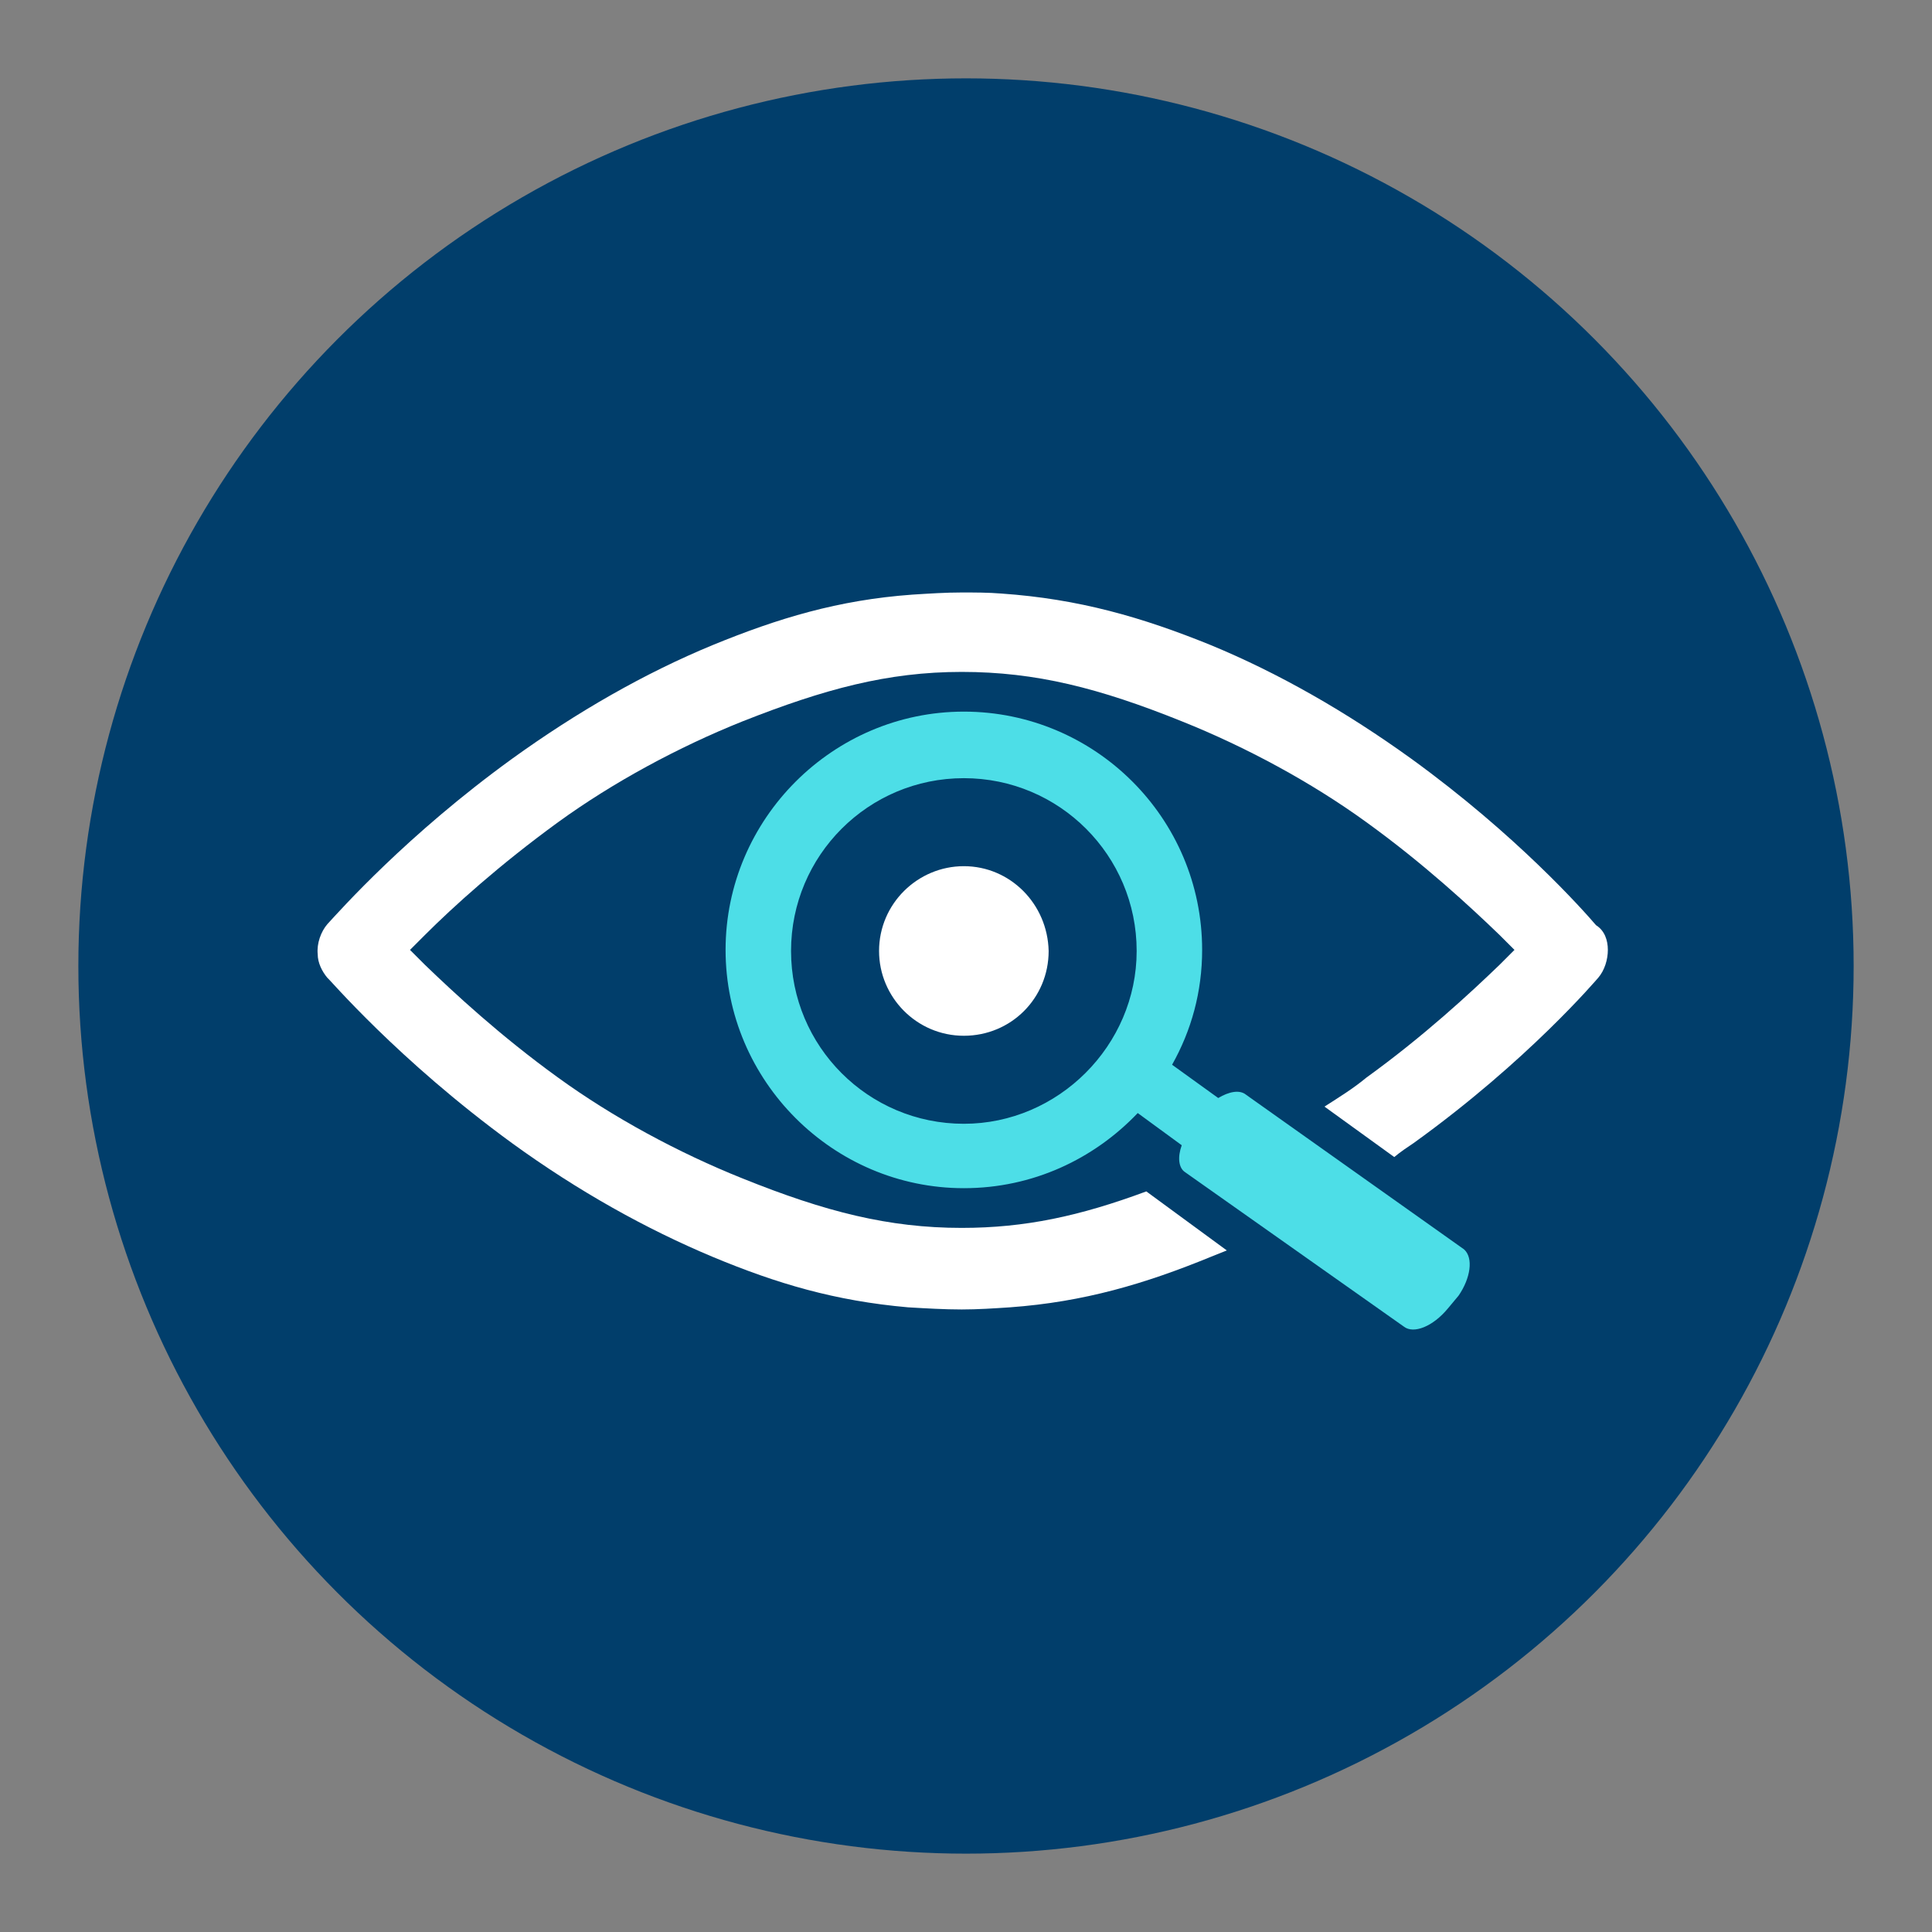 <?xml version="1.0" encoding="utf-8"?>
<!-- Generator: Adobe Illustrator 26.1.0, SVG Export Plug-In . SVG Version: 6.00 Build 0)  -->
<svg version="1.1" xmlns="http://www.w3.org/2000/svg" xmlns:xlink="http://www.w3.org/1999/xlink" x="0px" y="0px"
	 viewBox="0 0 180 180" style="enable-background:new 0 0 180 180;" xml:space="preserve">
<rect x="0" y="0" width="180" height="180" fill="#808080" stroke="none"/>
<style type="text/css">
	.st0{display:none;}
	.st1{display:inline;fill:#38474D;}
	.st2{fill:#013E6B;}
	.st3{fill:#FFFFFF;}
	.st4{fill:#38474D;}
	.st5{display:none;fill:#FFFFFF;}
	.st6{fill:#4DDEE7;}
	.st7{fill:none;stroke:#FFFFFF;stroke-width:2.189;stroke-linejoin:round;}
	.st8{fill-rule:evenodd;clip-rule:evenodd;fill:#FFFFFF;}
	.st9{fill-rule:evenodd;clip-rule:evenodd;fill:#DBA729;}
	.st10{fill:#003E6B;}
	.st11{fill:#87C5A1;}
	.st12{fill:none;stroke:#344952;stroke-width:35;stroke-miterlimit:10;}
	.st13{fill-rule:evenodd;clip-rule:evenodd;fill:#545353;}
	.st14{fill:#5A9EE2;}
	.st15{fill:none;stroke:#FFFFFF;stroke-width:8;stroke-linecap:round;stroke-miterlimit:10;}
	.st16{fill-rule:evenodd;clip-rule:evenodd;fill:#4DDEE7;}
	.st17{fill:none;stroke:#FFFFFF;stroke-width:21.703;stroke-miterlimit:10;}
	.st18{fill:#2E2E2C;}
	.st19{fill:none;stroke:#FFFFFF;stroke-width:36.172;stroke-linejoin:round;stroke-miterlimit:10;}
	.st20{fill:none;stroke:#2E2E2C;stroke-width:16.77;stroke-linecap:round;stroke-linejoin:round;stroke-miterlimit:10;}
</style>
<g id="Layer_2" class="st0">
	<rect class="st1" width="180" height="180"/>
</g>
<g id="Layer_1">
	<g>
		<circle class="st2" cx="90" cy="90" r="82.7"/>
		<path class="st5" d="M143.5,96.9l5.7-5.8c0.1-0.1,0.1-0.2,0.2-0.3c0.1-0.1,0.1-0.2,0.2-0.2c0-0.1,0-0.2,0-0.2c0-0.1,0-0.2,0.1-0.3
			c0-0.1,0-0.2-0.1-0.3c0-0.1,0-0.2,0-0.3c-0.1-0.1-0.1-0.2-0.2-0.2c-0.1-0.1-0.1-0.2-0.2-0.3l-5.7-5.9c-0.3-0.3-0.6-0.4-1-0.4
			c-0.4,0-0.7,0.1-1,0.4c-0.6,0.5-0.6,1.4-0.1,2l3.2,3.5h-4.8H98.6h-5.1l3.6-3.6l29.1-29.1l3.4-3.4l0.3,4.7c0,0.8,0.7,1.4,1.4,1.4
			c0.8,0,1.5-0.7,1.5-1.5l-0.1-8.2c0-0.1,0-0.1,0-0.2l0-0.1l0,0l0-0.1l0-0.1l0-0.1l0,0l-0.1-0.1l-0.1-0.1l0,0l0,0l-0.1-0.1l-0.1-0.1
			l0,0l-0.1-0.1l-0.1-0.1l-0.1-0.1l-0.1-0.1l0,0l-0.1,0l-0.1,0l-0.1,0c-0.1,0-0.1,0-0.2,0l-8.2-0.1c-0.8,0-1.5,0.6-1.5,1.4
			c0,0.8,0.6,1.4,1.4,1.5l4.7,0.3l-3.3,3.3L95.1,82.9l-3.6,3.6v-5.1V40.2v-4.8l3.5,3.2c0.3,0.3,0.6,0.4,1,0.4c0.4,0,0.8-0.2,1-0.4
			c0.3-0.3,0.4-0.6,0.4-1c0-0.4-0.2-0.7-0.4-1l-5.9-5.7c-0.1-0.1-0.2-0.1-0.3-0.2c-0.1,0-0.2-0.1-0.2-0.2c-0.1,0-0.2,0-0.3,0
			c-0.1,0-0.2,0-0.3-0.1c-0.1,0-0.2,0-0.3,0.1c-0.1,0-0.2,0-0.3,0c-0.1,0.1-0.2,0.1-0.2,0.2c-0.1,0.1-0.2,0.1-0.3,0.2L83,36.5
			c-0.3,0.3-0.4,0.6-0.4,1c0,0.4,0.1,0.8,0.4,1c0.3,0.3,0.6,0.4,1,0.4c0.3,0,0.7-0.1,1-0.4l3.5-3.2v4.8v41.2v5.1l-3.6-3.6L55.8,53.8
			l-3.3-3.3l4.7-0.3c0.8,0,1.4-0.7,1.4-1.5c0-0.8-0.7-1.4-1.5-1.4l-8.3,0.1c-0.4,0-0.9,0.2-1.1,0.6l0,0.1l0,0c0,0,0,0,0,0.1l0,0l0,0
			l-0.1,0.1l0,0l0,0.1l0,0.1l0,0l0,0l0,0.1c0,0.1,0,0.1,0,0.2l-0.1,8.2c0,0.8,0.6,1.5,1.4,1.5c0.8,0,1.4-0.6,1.5-1.4l0.3-4.7
			l3.4,3.4l29.1,29.1l3.6,3.6h-5.1H40.2h-4.8l3.2-3.5c0.5-0.6,0.5-1.5,0-2c-0.3-0.3-0.6-0.4-1-0.4c-0.4,0-0.8,0.2-1,0.4l-5.7,5.9
			c-0.1,0.1-0.1,0.2-0.2,0.4c0,0.1-0.1,0.2-0.2,0.2c0,0.1,0,0.2,0,0.2c0,0.1,0,0.2-0.1,0.3c0,0.1,0,0.2,0.1,0.3c0,0.1,0,0.2,0,0.3
			c0.1,0.1,0.1,0.2,0.2,0.2c0.1,0.1,0.1,0.2,0.2,0.3l5.7,5.9c0.3,0.3,0.6,0.4,1,0.4c0.4,0,0.7-0.1,1-0.4c0.5-0.5,0.6-1.4,0-2
			l-3.2-3.5h4.8h41.2h5.1l-3.6,3.6l-29.1,29.1l-3.4,3.4l-0.3-4.7c0-0.8-0.7-1.4-1.4-1.4c-0.8,0-1.5,0.7-1.5,1.5l0.1,8.2
			c0,0.1,0,0.1,0,0.2l0,0.1l0,0l0,0.1l0,0.1l0,0.1c0,0,0,0,0,0l0,0l0,0.1l0.1,0.1l0,0l0,0l0.1,0.1l0.1,0.1l0,0l0.1,0.1l0.1,0.1
			l0.1,0.1l0.1,0.1l0.1,0l0.1,0h0l0.1,0c0.1,0,0.1,0,0.2,0l8.2,0.1c0.8,0,1.5-0.6,1.5-1.4c0-0.8-0.6-1.4-1.4-1.5l-4.7-0.3l3.3-3.3
			l29.1-29.1l3.6-3.6v5.1v41.2v4.8l-3.5-3.2c-0.3-0.2-0.6-0.4-1-0.4c-0.4,0-0.7,0.2-1,0.4c-0.3,0.3-0.4,0.6-0.4,1
			c0,0.4,0.2,0.7,0.4,1l5.8,5.7c0,0,0.1,0.1,0.1,0.1l0,0l0,0c0.1,0.1,0.3,0.2,0.4,0.3c0,0,0.1,0,0.1,0c0.2,0.1,0.4,0.1,0.5,0.1
			s0.3,0,0.5-0.1l0.1,0c0.1-0.1,0.2-0.1,0.3-0.2l0.2-0.2l0.1,0l5.7-5.6c0.3-0.3,0.4-0.6,0.4-1c0-0.4-0.1-0.8-0.4-1
			c-0.3-0.3-0.6-0.4-1-0.4c-0.4,0-0.7,0.1-1,0.4l-3.5,3.2v-4.8V98.6v-5.1l3.6,3.6l29.1,29.1l3.3,3.3l-4.7,0.3
			c-0.8,0-1.4,0.7-1.4,1.5c0,0.8,0.7,1.4,1.5,1.4l8.2-0.1c0.1,0,0.1,0,0.2,0l0.1,0l0,0l0.1,0l0.1,0l0,0l0.1-0.1l0.1-0.1l0,0l0.1-0.1
			l0.1-0.1l0,0l0.1-0.1l0.1-0.1l0,0l0.1-0.1l0.1-0.1l0,0l0-0.1l0-0.1l0,0l0,0l0-0.1c0-0.1,0-0.1,0-0.2l0.1-8.2c0-0.4-0.1-0.8-0.4-1
			c-0.3-0.3-0.6-0.4-1-0.4c-0.8,0-1.4,0.6-1.5,1.4l-0.3,4.7l-3.3-3.3L97.1,95.1l-3.6-3.6h5.1h41.2h4.8l-3.2,3.5
			c-0.5,0.6-0.5,1.5,0,2c0.3,0.3,0.6,0.4,1,0.4C142.8,97.4,143.2,97.2,143.5,96.9z"/>
	</g>
	<path class="st3" d="M149.8,88.5c0,0.9-0.3,1.9-0.9,2.6c-0.1,0.1-6.5,7.7-17.2,15.4c-0.6,0.4-1.2,0.8-1.8,1.3l-6.5-4.7
		c1.4-0.9,2.7-1.7,3.9-2.7c5.4-3.9,9.7-7.9,12.4-10.5l1.4-1.4l-1.4-1.4c-2.7-2.6-7-6.6-12.4-10.5c-5.1-3.7-11.2-7-17.2-9.4
		c-7.7-3.1-13.6-4.6-20.5-4.6c-6.9,0-12.8,1.6-20.4,4.6c-6,2.4-12.1,5.7-17.2,9.4c-5.5,4-9.8,7.9-12.4,10.5l-1.4,1.4l1.4,1.4
		c2.7,2.6,7,6.6,12.4,10.5c5.1,3.7,11.2,7,17.2,9.4c7.7,3.1,13.6,4.6,20.4,4.6c5.9,0,11-1.1,17.2-3.4l7.5,5.5
		c-0.5,0.2-1,0.4-1.5,0.6c-6.1,2.5-11.8,4.2-18.7,4.7c-1.5,0.1-3,0.2-4.5,0.2c-1.6,0-3.3-0.1-5-0.2c-6.8-0.6-12.2-2.2-18.2-4.7
		c-6.2-2.6-12.5-6.1-18.7-10.6c-10.7-7.8-17.1-15.4-17.2-15.4l0,0c-0.5-0.6-0.9-1.4-0.9-2.2c-0.1-1,0.3-2.1,0.9-2.8l0,0
		c1.2-1.3,7.4-8.3,17.2-15.4c6.1-4.4,12.4-8,18.7-10.6c6.1-2.5,11.7-4.2,18.6-4.7c1.6-0.1,3.1-0.2,4.6-0.2c1.2,0,2.5,0,3.7,0.1
		c7.2,0.5,13.1,2.2,19.5,4.8c6.3,2.6,12.6,6.2,18.7,10.6c9.8,7.1,16,14.1,17.2,15.5l0,0C149.5,86.7,149.8,87.6,149.8,88.5z
		 M89.8,80.7c-4.3,0-7.9,3.5-7.9,7.9c0,4.3,3.5,7.9,7.9,7.9s7.9-3.5,7.9-7.9C97.6,84.2,94.1,80.7,89.8,80.7z"/>
	<path class="st6" d="M136.4,116.4L116.1,102c-0.6-0.5-1.6-0.3-2.6,0.3l-4.3-3.1c1.8-3.2,2.8-6.8,2.8-10.7c0-12.3-10-22.2-22.2-22.2
		s-22.2,10-22.2,22.2s10,22.2,22.2,22.2c6.4,0,12.1-2.7,16.2-7l4.1,3c-0.4,1.1-0.3,2.1,0.3,2.5l20.4,14.4c0.9,0.7,2.7,0,4.1-1.7
		l1-1.2C137,119.1,137.3,117.2,136.4,116.4z M89.8,104.7c-8.9,0-16.1-7.2-16.1-16.1c0-8.9,7.2-16.1,16.1-16.1
		c8.9,0,16.1,7.2,16.1,16.1C105.9,97.4,98.6,104.7,89.8,104.7z"/>
</g>
</svg>
